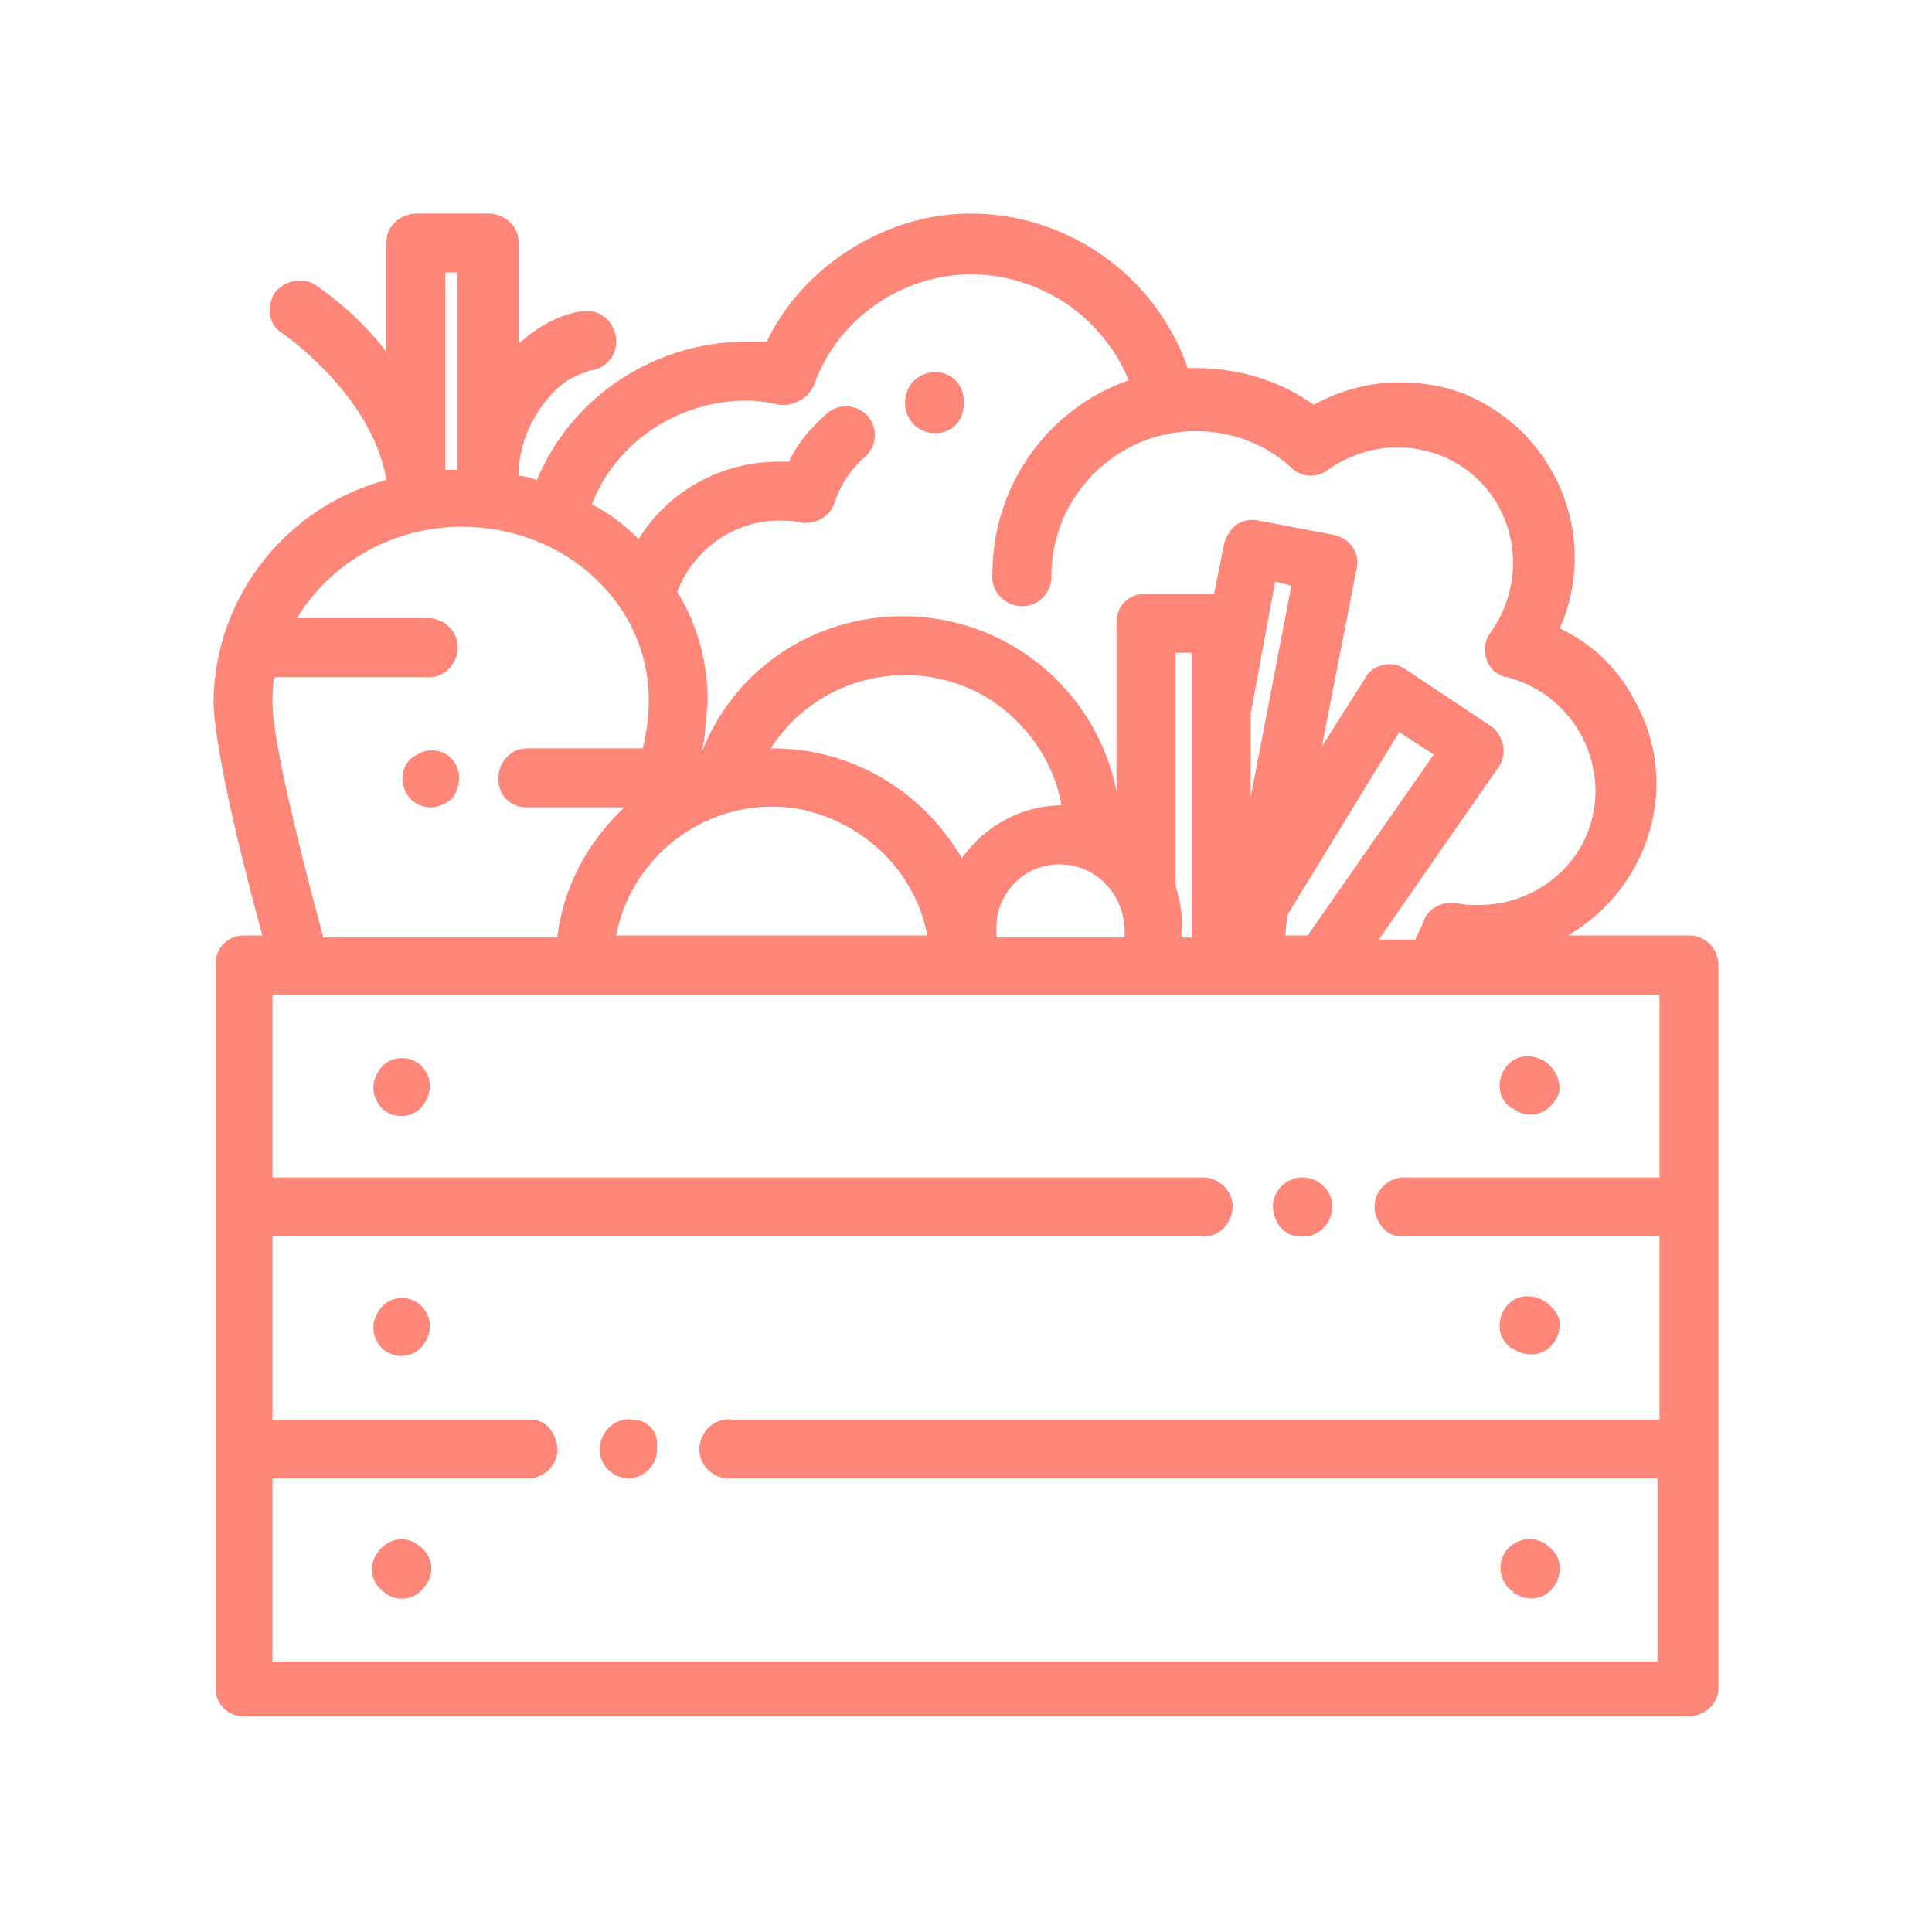 <?xml version="1.0" encoding="utf-8"?>
<!-- Generator: Adobe Illustrator 22.1.0, SVG Export Plug-In . SVG Version: 6.00 Build 0)  -->
<svg version="1.1" id="Capa_1" xmlns="http://www.w3.org/2000/svg" xmlns:xlink="http://www.w3.org/1999/xlink" x="0px" y="0px"
	 viewBox="0 0 95 95" style="enable-background:new 0 0 95 95;" xml:space="preserve">
<style type="text/css">
	.st0{opacity:0.9;}
	.st1{fill:#FF7A6B;}
</style>
<title>hang_out_food</title>
<g id="Capa_2_1_">
	<g id="Capa_1-2">
		<g class="st0">
			<path class="st1" d="M20.6,76L20.6,76c-0.6-0.5-1.5-0.4-2,0.3c-0.5,0.6-0.4,1.5,0.3,2l0,0c0.6,0.5,1.5,0.4,2-0.3
				C21.4,77.4,21.3,76.5,20.6,76L20.6,76z"/>
			<path class="st1" d="M20.6,64.1L20.6,64.1c-0.7-0.5-1.6-0.3-2,0.4c-0.4,0.6-0.3,1.4,0.3,1.9l0,0c0.7,0.5,1.6,0.3,2-0.4
				C21.3,65.4,21.2,64.6,20.6,64.1z"/>
			<path class="st1" d="M20.6,52.3L20.6,52.3c-0.7-0.5-1.6-0.3-2,0.4c-0.4,0.6-0.3,1.4,0.3,1.9l0,0c0.7,0.5,1.6,0.3,2-0.4
				C21.3,53.6,21.2,52.8,20.6,52.3z"/>
			<path class="st1" d="M76.1,76L76.1,76c-0.6-0.5-1.5-0.4-2,0.2c-0.5,0.6-0.4,1.5,0.2,2c0,0,0.1,0,0.1,0.1l0,0
				c0.3,0.2,0.6,0.3,0.9,0.3c0.8,0,1.4-0.7,1.4-1.5C76.7,76.7,76.5,76.3,76.1,76L76.1,76z"/>
			<path class="st1" d="M76.1,64.1L76.1,64.1c-0.6-0.5-1.5-0.5-2,0.1c-0.5,0.6-0.5,1.5,0.1,2c0.1,0.1,0.1,0.1,0.2,0.1l0,0
				c0.2,0.2,0.6,0.3,0.9,0.3c0.8,0,1.4-0.7,1.4-1.5C76.7,64.8,76.5,64.4,76.1,64.1L76.1,64.1z"/>
			<path class="st1" d="M76.1,52.3L76.1,52.3c-0.6-0.5-1.5-0.5-2,0.1c-0.5,0.6-0.5,1.5,0.1,2c0.1,0.1,0.1,0.1,0.2,0.1l0,0
				c0.6,0.5,1.5,0.4,2-0.3c0,0,0,0,0,0C76.9,53.7,76.7,52.8,76.1,52.3z"/>
			<path class="st1" d="M63.9,57.9L63.9,57.9c-0.8,0.1-1.4,0.8-1.3,1.6c0.1,0.7,0.6,1.3,1.3,1.3l0,0c0.8,0.1,1.5-0.5,1.6-1.3
				c0.1-0.8-0.5-1.5-1.3-1.6C64.1,57.9,64,57.9,63.9,57.9z"/>
			<path class="st1" d="M31.1,69.8L31.1,69.8c-0.8-0.1-1.5,0.5-1.6,1.3c-0.1,0.8,0.5,1.5,1.3,1.6c0.1,0,0.2,0,0.2,0l0,0
				c0.8-0.1,1.4-0.8,1.3-1.6C32.4,70.4,31.8,69.8,31.1,69.8z"/>
			<path class="st1" d="M22.2,37.3c-0.3-0.3-0.6-0.4-1-0.4c-0.4,0-0.7,0.2-1,0.4c-0.3,0.3-0.4,0.6-0.4,1c0,0.8,0.6,1.4,1.4,1.4
				c0,0,0,0,0,0c0.4,0,0.7-0.2,1-0.4C22.7,38.7,22.7,37.8,22.2,37.3L22.2,37.3z"/>
			<path class="st1" d="M83.1,46h-6c4.1-2.4,5.6-7.6,3.2-11.7c-0.8-1.5-2.1-2.7-3.6-3.4c1.9-4.3,0-9.4-4.4-11.4
				c-1.1-0.5-2.3-0.7-3.5-0.7c-1.5,0-2.9,0.4-4.2,1.1c-1.7-1.2-3.7-1.8-5.8-1.8h-0.4c-2-5.8-8.4-9-14.2-7c-2.8,1-5.2,3-6.5,5.7
				c-0.3,0-0.7,0-1,0c-4.5,0-8.6,2.7-10.3,6.8c-0.3-0.1-0.6-0.2-0.9-0.2c0-1.6,0.7-3.1,1.8-4.2c0.5-0.5,1.1-0.8,1.8-1l0,0
				c0.7-0.1,1.2-0.7,1.2-1.4c0-0.8-0.6-1.5-1.4-1.5c0,0-0.1,0-0.1,0h-0.2l0,0c-1.2,0.2-2.2,0.8-3.1,1.6v-5c0-0.8-0.7-1.4-1.5-1.4
				h-3.5c-0.8,0-1.5,0.6-1.5,1.4v5.4c-1-1.3-2.2-2.4-3.5-3.3c-0.7-0.4-1.5-0.2-2,0.4c0,0,0,0,0,0c-0.4,0.7-0.3,1.6,0.4,2
				c0,0,4.4,3,5.1,7.2c-4.9,1.3-8.4,5.7-8.5,10.8c0,2.1,1.2,7.2,2.4,11.6h-0.9c-0.8,0-1.4,0.6-1.4,1.4v35.6c0,0.8,0.6,1.4,1.4,1.4
				H83c0.8,0,1.5-0.6,1.5-1.4l0,0V47.5C84.5,46.7,83.9,46,83.1,46z M36.7,19.7c0.6,0,1.1,0.1,1.6,0.2c0.7,0.1,1.4-0.3,1.7-0.9
				c1.5-4.3,6.3-6.6,10.6-5c2.2,0.8,4,2.5,4.9,4.7c-4,1.4-6.7,5.2-6.7,9.5c-0.1,0.8,0.5,1.5,1.3,1.6c0.8,0.1,1.5-0.5,1.6-1.3
				c0-0.1,0-0.2,0-0.2c0-3.9,3.2-7.1,7.1-7.1c1.7,0,3.4,0.6,4.7,1.8c0.5,0.5,1.3,0.5,1.8,0.1c1-0.7,2.2-1.1,3.4-1.1
				c3.2,0,5.7,2.5,5.7,5.7c0,0,0,0,0,0c0,1.2-0.4,2.4-1.1,3.4c-0.5,0.6-0.3,1.6,0.3,2c0.2,0.1,0.3,0.2,0.5,0.2
				c3.1,0.8,4.9,3.9,4.2,6.9c-0.6,2.5-2.9,4.3-5.6,4.3c-0.4,0-0.7,0-1.1-0.1c-0.7-0.1-1.4,0.3-1.6,0.9c-0.1,0.3-0.3,0.6-0.4,0.9
				h-1.8l5.9-8.5c0.2-0.3,0.3-0.7,0.2-1.1c-0.1-0.4-0.3-0.7-0.6-0.9l-4.2-2.8c-0.3-0.2-0.7-0.3-1.1-0.2c-0.4,0.1-0.7,0.3-0.9,0.7
				L65,36.7l1.7-8.7c0.2-0.8-0.3-1.5-1.1-1.7c0,0,0,0,0,0l-3.7-0.7c-0.4-0.1-0.8,0-1.1,0.2c-0.3,0.2-0.5,0.6-0.6,0.9l-0.5,2.5h-3.4
				c-0.8,0-1.4,0.6-1.4,1.4v8.3c-1-5-5.4-8.6-10.5-8.6c-4.4,0-8.3,2.6-9.9,6.7c0.2-0.8,0.2-1.6,0.3-2.5c0-1.9-0.5-3.8-1.5-5.4
				c0.8-2.1,2.8-3.5,5-3.5c0.4,0,0.7,0,1.1,0.1c0.7,0.1,1.4-0.3,1.6-0.9c0.3-0.9,0.8-1.7,1.5-2.3c0.6-0.5,0.7-1.4,0.2-2
				c-0.5-0.6-1.4-0.7-2-0.2c-0.8,0.7-1.5,1.5-1.9,2.4h-0.5c-2.8,0-5.4,1.4-6.9,3.8c-0.7-0.7-1.5-1.3-2.3-1.7
				C30.3,21.7,33.4,19.7,36.7,19.7z M63.3,45l5.5-9l1.7,1.1L64.3,46h-1.1L63.3,45z M61.5,39.2v-4c0,0,0-0.1,0-0.1l1.2-6.5l0.8,0.2
				L61.5,39.2z M57.8,43.5c0-0.1,0-0.1,0-0.2V32.1h0.8v14h-0.5c0-0.1,0-0.2,0-0.3C58.2,45,58,44.3,57.8,43.5L57.8,43.5z M38,36.8
				h-0.1c2.3-3.6,7.1-4.7,10.8-2.4c1.8,1.2,3.1,3,3.5,5.2c-1.9,0-3.8,1-4.9,2.6C45.3,38.8,41.8,36.8,38,36.8z M45.6,46H30.3
				c0.8-4.2,4.9-7,9.1-6.2C42.6,40.5,45,42.9,45.6,46z M52.1,42.5c1.8,0,3.2,1.5,3.2,3.3c0,0,0,0,0,0c0,0.1,0,0.2,0,0.3H49
				c0-0.1,0-0.2,0-0.3C48.9,44,50.3,42.5,52.1,42.5z M21.9,13.4h0.6v9.7h-0.6L21.9,13.4z M13.5,33.3c0.1,0,0.2,0,0.3,0h7.1
				c0.8,0.1,1.5-0.5,1.6-1.3c0.1-0.8-0.5-1.5-1.3-1.6c-0.1,0-0.2,0-0.2,0h-6.4c1.7-2.8,4.8-4.5,8.1-4.5c5.1,0,9.2,3.8,9.2,8.5
				c0,0.8-0.1,1.6-0.3,2.4h-5.7c-0.8,0-1.4,0.7-1.4,1.5c0,0.8,0.6,1.4,1.4,1.4h4.8c-1.8,1.7-3,3.9-3.3,6.4H15.9
				c-1.6-5.9-2.5-10.1-2.5-11.5C13.4,34.1,13.4,33.7,13.5,33.3z M81.6,57.9H68.9c-0.8,0.1-1.4,0.8-1.3,1.6c0.1,0.7,0.6,1.3,1.3,1.3
				h12.7v9H36c-0.8-0.1-1.5,0.5-1.6,1.3c-0.1,0.8,0.5,1.5,1.3,1.6c0.1,0,0.2,0,0.2,0h45.6v9H13.4v-9h12.7c0.8-0.1,1.4-0.8,1.3-1.6
				c-0.1-0.7-0.6-1.3-1.3-1.3H13.4v-9H59c0.8,0.1,1.5-0.5,1.6-1.3c0.1-0.8-0.5-1.5-1.3-1.6c-0.1,0-0.2,0-0.2,0H13.4v-9h68.2
				L81.6,57.9z"/>
			<path class="st1" d="M46,18.3L46,18.3c-0.8,0-1.5,0.6-1.5,1.5c0,0.8,0.6,1.5,1.5,1.5l0,0l0,0c0.8,0,1.4-0.6,1.4-1.5
				C47.4,18.9,46.8,18.3,46,18.3z"/>
		</g>
	</g>
</g>
</svg>
